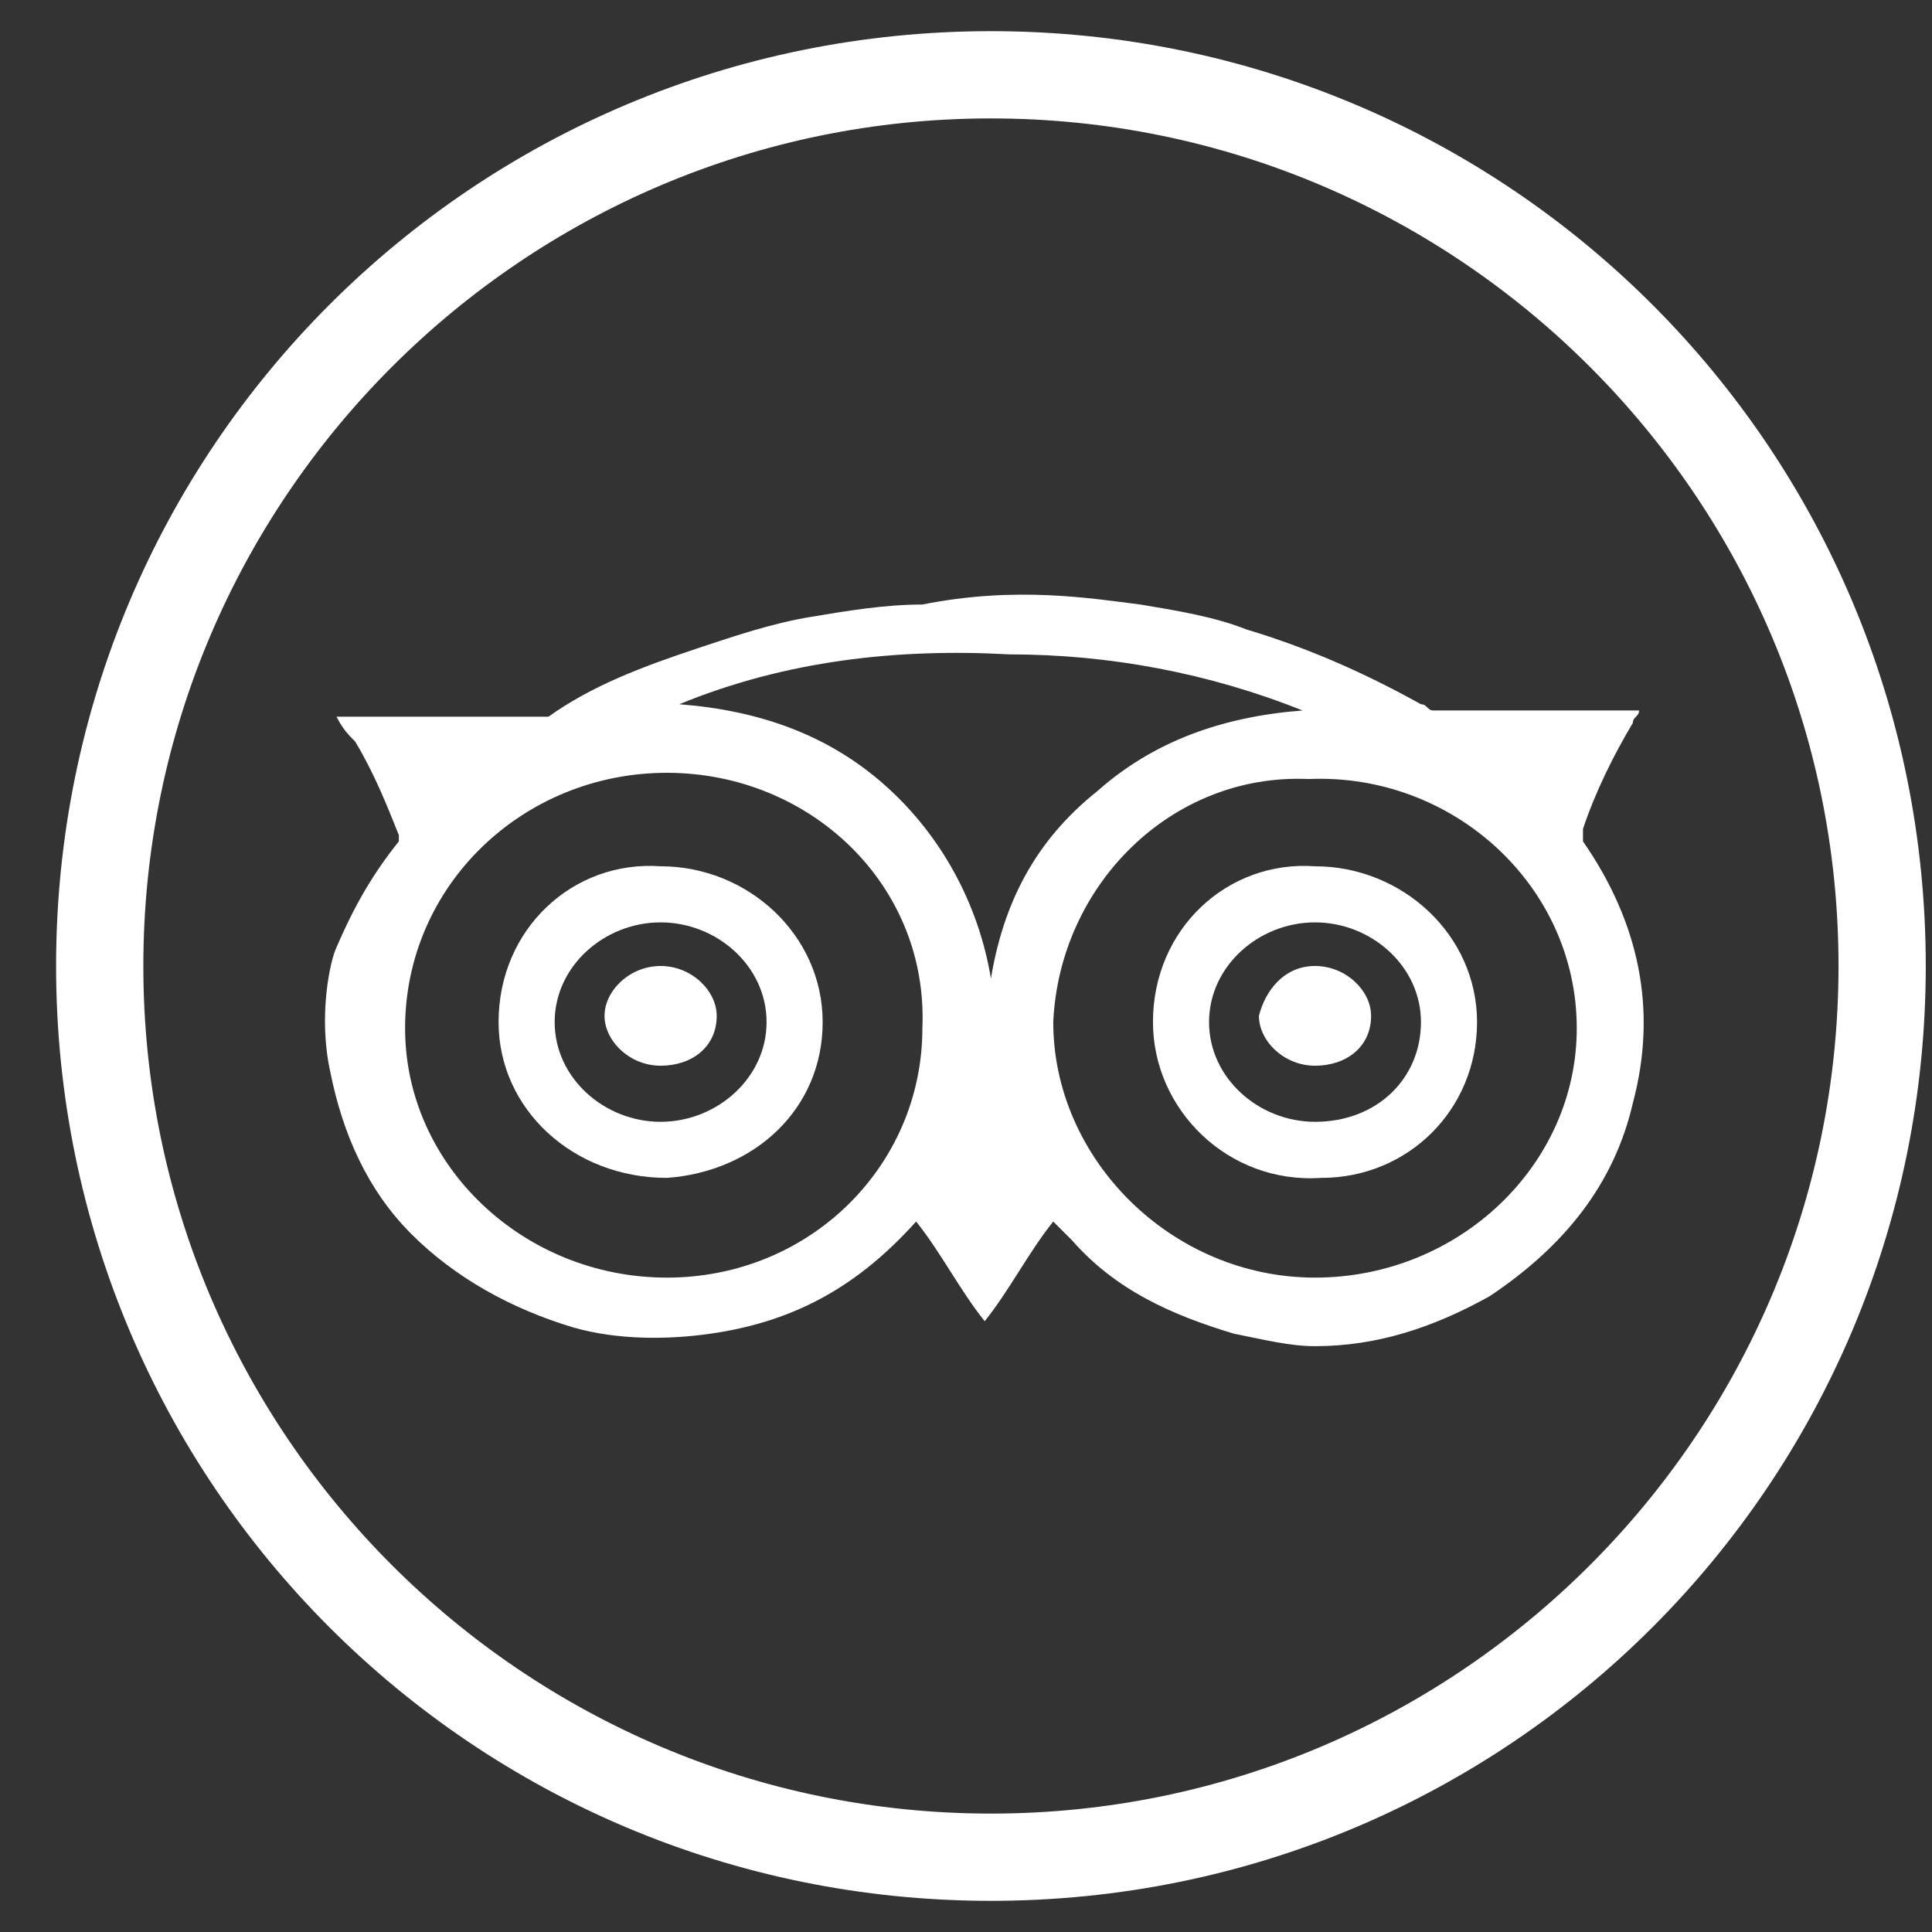<?xml version="1.0" encoding="utf-8"?>
<!-- Generator: Adobe Illustrator 21.0.2, SVG Export Plug-In . SVG Version: 6.00 Build 0)  -->
<svg version="1.1" id="Livello_1" xmlns="http://www.w3.org/2000/svg" xmlns:xlink="http://www.w3.org/1999/xlink" x="0px" y="0px"
	 viewBox="0 0 31 31" style="enable-background:new 0 0 31 31;" xml:space="preserve">
<rect x="0" y="0" width="31" height="31" fill="#333333" stroke="none"/>
<style type="text/css">
	.st0{opacity:1;}
	.st1{fill:#FFFFFF;}
</style>
<g class="st0">
	<g>
		<path class="st1" d="M22.8,12.8"/>
		<path class="st1" d="M30.9,15.5c0-8.3-6.7-15-15-15s-15,6.7-15,15s6.7,15,15,15S30.9,23.8,30.9,15.5L30.9,15.5z M2.3,15.5
			C2.3,8,8.4,1.9,15.9,1.9S29.5,8,29.5,15.5s-6.1,13.6-13.6,13.6S2.3,23,2.3,15.5L2.3,15.5z"/>
	</g>
	<g>
		<g>
			<g>
				<path class="st1" d="M18.3,9.7c0.6,0.1,1.2,0.2,1.7,0.4c1,0.3,1.9,0.7,2.8,1.2c0.1,0,0.1,0.1,0.2,0.1c1,0,2.1,0,3.1,0
					c0.1,0,0.2,0,0.2,0l0,0c0,0.1-0.1,0.1-0.1,0.2c-0.3,0.5-0.6,1.1-0.8,1.7c0,0.1,0,0.1,0,0.2c0.9,1.3,1.2,2.7,0.8,4.2
					c-0.3,1.3-1.1,2.3-2.3,3.1c-0.9,0.5-1.8,0.8-2.8,0.8c-0.4,0-0.8-0.1-1.3-0.2c-1-0.3-1.9-0.7-2.6-1.5c-0.1-0.1-0.2-0.2-0.3-0.3
					c-0.4,0.5-0.7,1.1-1.1,1.6c-0.4-0.5-0.7-1.1-1.1-1.6l0,0l0,0c-0.9,1-1.9,1.6-3.3,1.8c-0.7,0.1-1.5,0.1-2.2-0.1
					c-1-0.3-1.9-0.8-2.6-1.5s-1.1-1.6-1.3-2.6c-0.2-0.9,0-1.8,0.1-2c0.3-0.7,0.6-1.2,1-1.7v-0.1c-0.2-0.5-0.4-1-0.7-1.5
					c-0.1-0.1-0.2-0.2-0.3-0.4l0,0c0,0,0,0,0.1,0c1.1,0,2.1,0,3.2,0h0.1c0.7-0.5,1.5-0.8,2.4-1.1c0.6-0.2,1.2-0.4,1.8-0.5
					s1.2-0.2,1.8-0.2C16.3,9.4,17.5,9.6,18.3,9.7L18.3,9.7z M16.9,16.4c0,2.2,1.9,4.1,4.2,4.1s4.2-1.8,4.2-4c0-2.3-2-4.1-4.3-4
					C18.8,12.4,17,14.2,16.9,16.4L16.9,16.4z M10.7,12.4c-2.3,0-4.2,1.8-4.2,4.1c0,2.2,1.9,4,4.2,4s4.1-1.8,4.1-4
					C14.9,14.2,13,12.4,10.7,12.4L10.7,12.4z M10.9,11.3c1.3,0.1,2.4,0.5,3.3,1.3c0.9,0.8,1.5,1.9,1.7,3.1c0.2-1.2,0.7-2.2,1.7-3
					c0.9-0.8,2-1.2,3.3-1.3c-1.5-0.6-3.1-0.9-4.7-0.9C14.4,10.4,12.6,10.6,10.9,11.3L10.9,11.3z"/>
			</g>
		</g>
		<path class="st1" d="M21.1,13.9c1.4,0,2.6,1.1,2.6,2.5s-1.1,2.5-2.5,2.5c-1.5,0.1-2.7-1.1-2.7-2.5C18.5,14.9,19.7,13.8,21.1,13.9
			L21.1,13.9z M22.8,16.4c0-0.9-0.8-1.6-1.7-1.6c-0.9,0-1.7,0.7-1.7,1.6c0,0.9,0.8,1.6,1.7,1.6C22.1,18,22.8,17.3,22.8,16.4
			L22.8,16.4z"/>
		<path class="st1" d="M10.6,13.9c1.4,0,2.6,1.1,2.6,2.5s-1.1,2.4-2.5,2.5c-1.5,0-2.7-1.1-2.7-2.5C8,14.9,9.2,13.8,10.6,13.9
			L10.6,13.9z M12.3,16.4c0-0.9-0.8-1.6-1.7-1.6s-1.7,0.7-1.7,1.6c0,0.9,0.8,1.6,1.7,1.6S12.3,17.3,12.3,16.4L12.3,16.4z"/>
		<path class="st1" d="M21.1,15.5c0.5,0,0.9,0.4,0.9,0.8c0,0.5-0.4,0.8-0.9,0.8s-0.9-0.4-0.9-0.8C20.3,15.9,20.6,15.5,21.1,15.5
			L21.1,15.5z"/>
		<path class="st1" d="M10.6,15.5c0.5,0,0.9,0.4,0.9,0.8c0,0.5-0.4,0.8-0.9,0.8s-0.9-0.4-0.9-0.8C9.7,15.9,10.1,15.5,10.6,15.5
			L10.6,15.5z"/>
	</g>
</g>
</svg>
